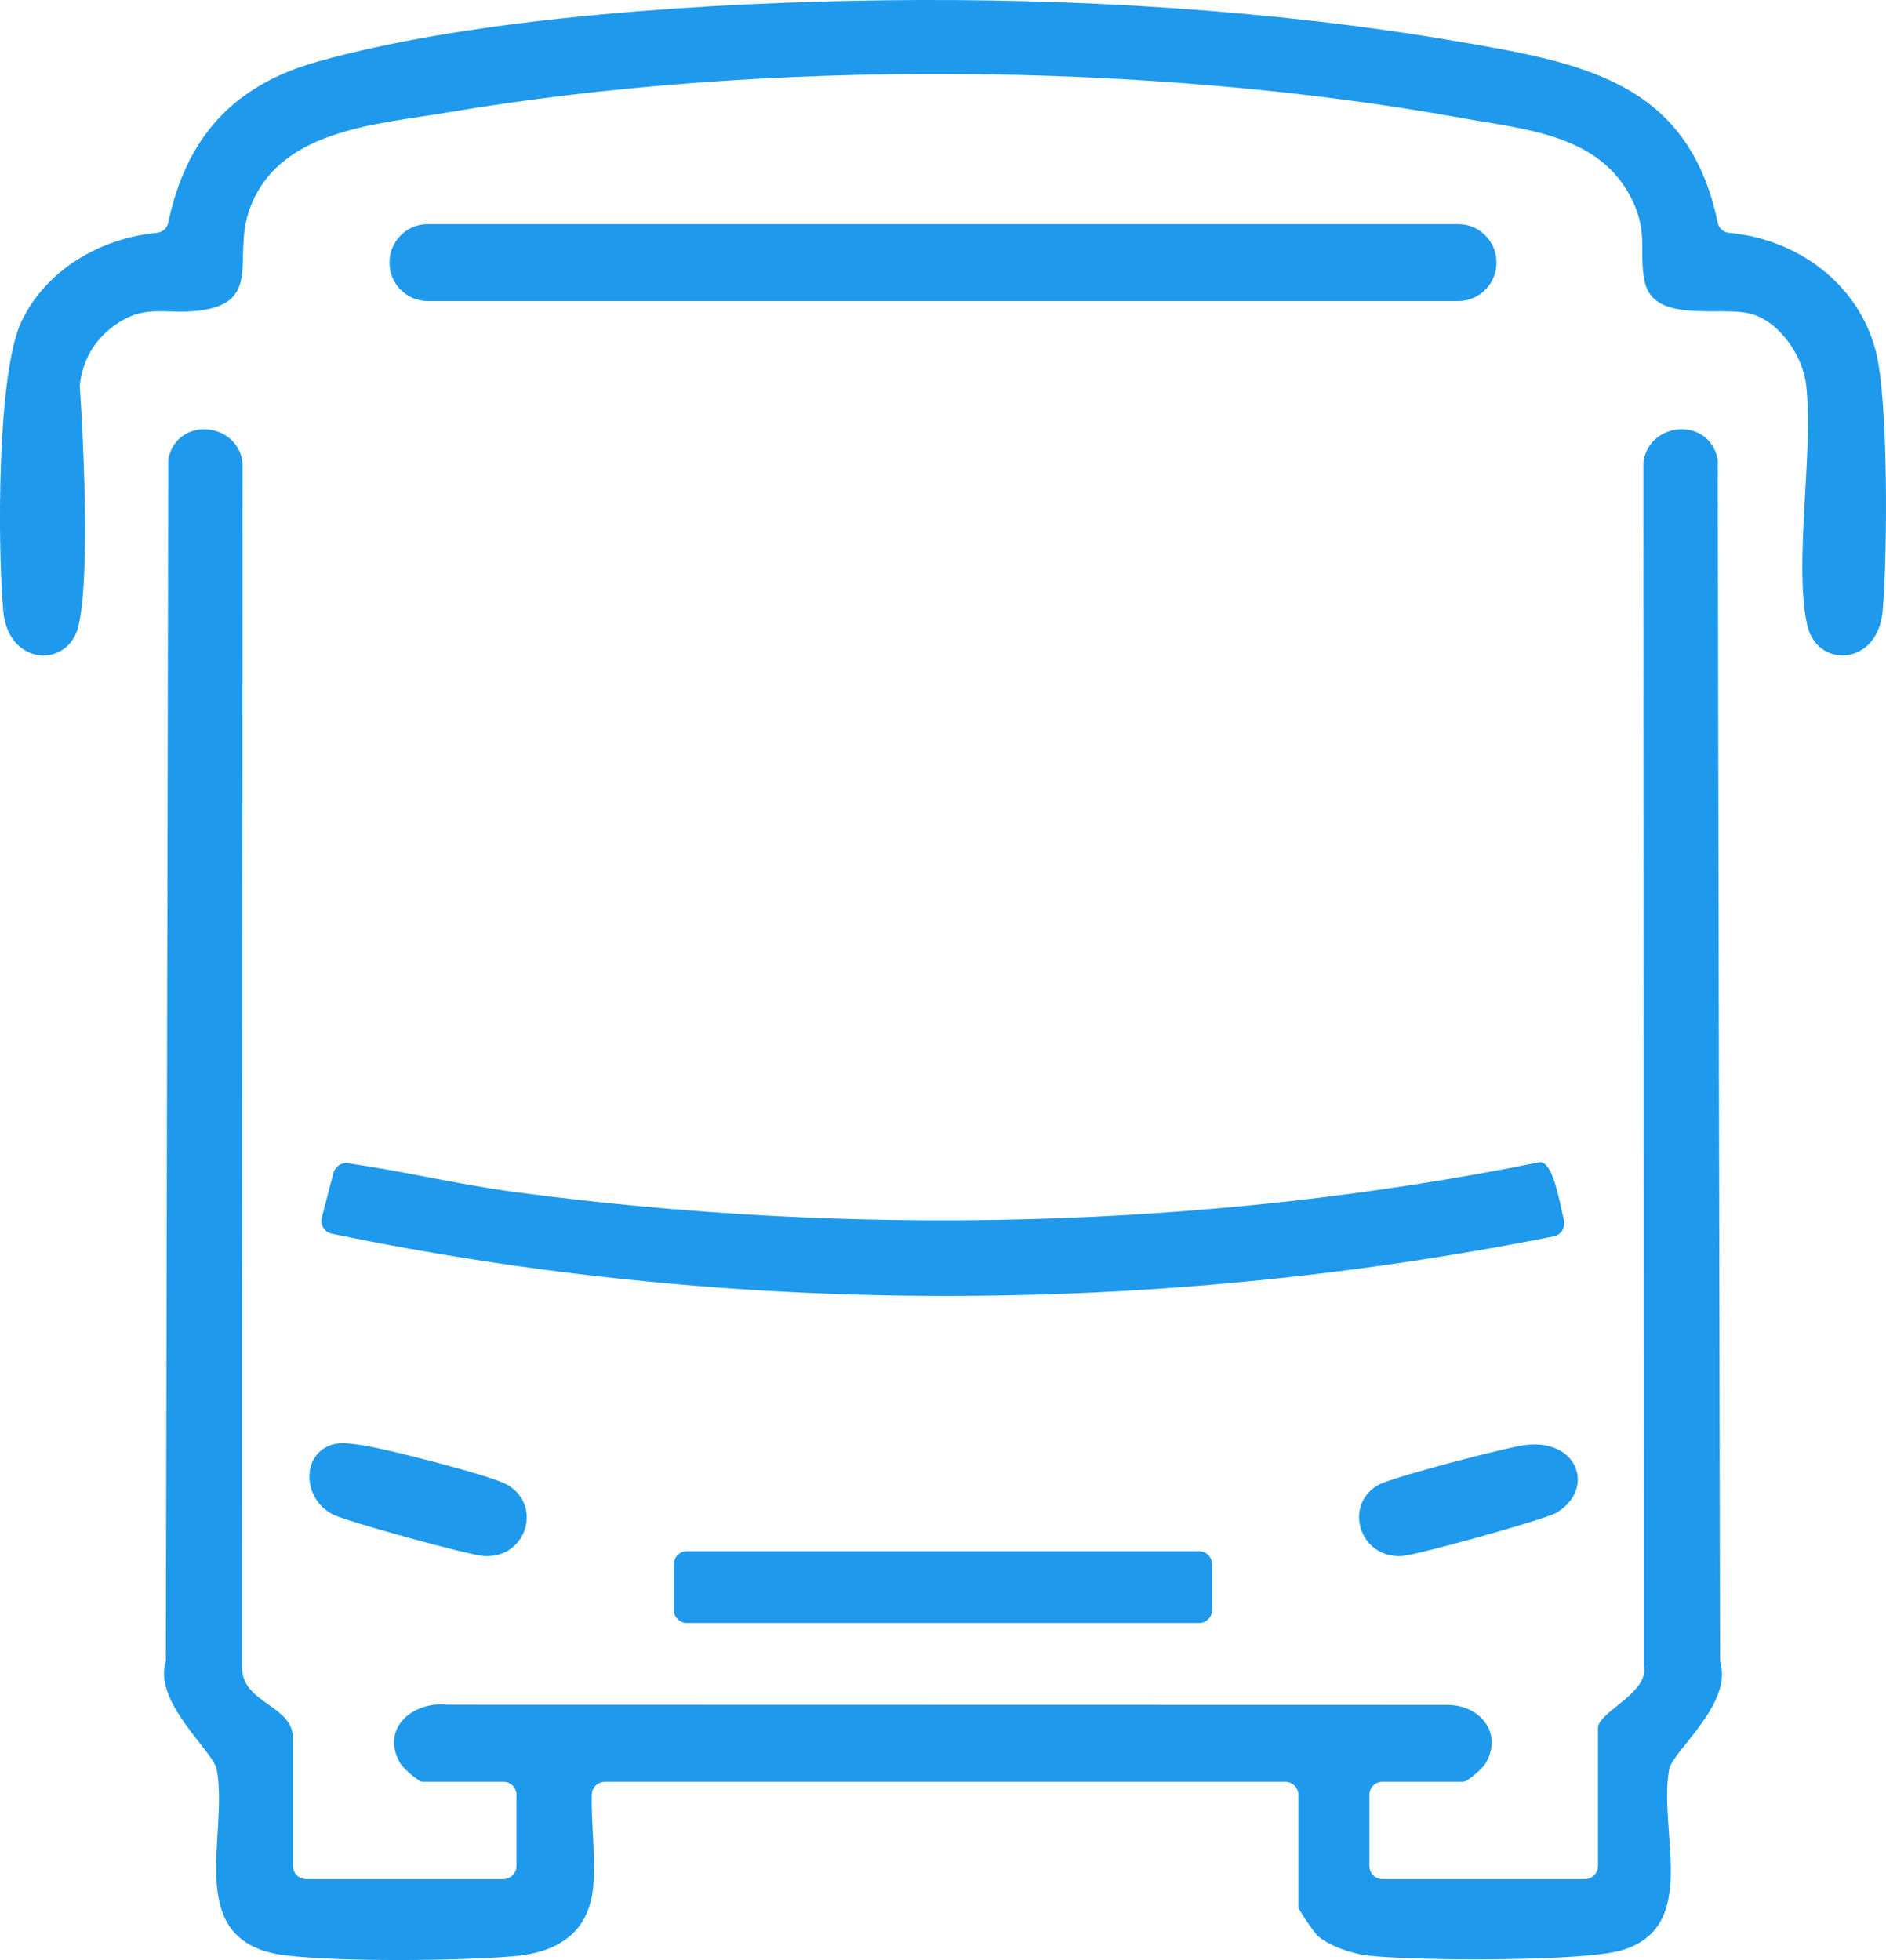 <svg width="51" height="53" viewBox="0 0 51 53" fill="none" xmlns="http://www.w3.org/2000/svg">
<path d="M45.138 47.837C44.824 49.499 46.002 52.132 43.821 52.744C42.759 53.043 38.192 53.025 36.979 52.876C36.558 52.825 35.943 52.624 35.627 52.34C35.53 52.254 35.109 51.623 35.109 51.576V48.535C35.109 48.34 34.952 48.18 34.757 48.18H16.355C16.167 48.18 16.009 48.33 16.003 48.52C15.979 49.38 16.135 50.367 16.024 51.159C15.859 52.336 14.989 52.801 13.901 52.896C12.396 53.025 9.204 53.051 7.732 52.875C4.89 52.535 6.203 49.653 5.859 47.836C5.771 47.37 4.177 46.052 4.471 44.974C4.48 44.943 4.485 44.911 4.485 44.88L4.55 12.466C4.55 12.439 4.552 12.411 4.558 12.385C4.806 11.273 6.382 11.404 6.553 12.464C6.556 12.485 6.557 12.506 6.557 12.528L6.547 45.065C6.516 46.059 7.923 46.095 7.923 47.002V50.457C7.923 50.653 8.08 50.812 8.275 50.812H13.614C13.807 50.812 13.966 50.654 13.966 50.457V48.534C13.966 48.338 13.809 48.179 13.614 48.179H11.425C11.316 48.179 10.902 47.816 10.822 47.679C10.274 46.725 11.174 45.995 12.104 46.095L39.161 46.101C40.015 46.113 40.65 46.852 40.175 47.679C40.097 47.816 39.681 48.179 39.572 48.179H37.383C37.29 48.179 37.2 48.216 37.134 48.283C37.068 48.349 37.031 48.44 37.031 48.534V50.457C37.031 50.551 37.068 50.641 37.134 50.708C37.2 50.775 37.29 50.812 37.383 50.812H42.859C43.053 50.812 43.211 50.654 43.211 50.457V46.724C43.211 46.296 44.598 45.77 44.451 45.065L44.441 12.528C44.441 12.507 44.441 12.485 44.446 12.464C44.615 11.402 46.193 11.273 46.44 12.385C46.446 12.411 46.449 12.438 46.449 12.466L46.513 44.88C46.513 44.912 46.519 44.944 46.527 44.975C46.835 46.091 45.228 47.36 45.139 47.836L45.138 47.837ZM50.725 9.498C50.249 7.653 48.587 6.462 46.757 6.297C46.605 6.283 46.479 6.172 46.449 6.022C45.656 2.19 42.764 1.695 39.394 1.117C34.416 0.265 29.016 -0.054 23.96 0.007C19.389 0.062 12.953 0.439 8.581 1.668C6.287 2.314 5.031 3.735 4.55 6.022C4.518 6.172 4.391 6.283 4.24 6.297C2.727 6.44 1.248 7.284 0.579 8.697C-0.091 10.114 -0.063 14.842 0.089 16.529C0.224 18.021 1.867 18.079 2.127 16.909C2.498 15.239 2.156 10.426 2.156 10.426C2.225 9.773 2.53 9.224 3.05 8.834C3.907 8.193 4.433 8.512 5.367 8.401C7.091 8.197 6.313 6.989 6.719 5.747C7.453 3.502 10.137 3.373 12.133 3.036C20.616 1.602 31.066 1.659 39.534 3.193C41.254 3.504 43.239 3.631 44.113 5.361C44.594 6.315 44.297 6.784 44.478 7.625C44.723 8.762 46.52 8.268 47.336 8.482C48.12 8.688 48.759 9.63 48.843 10.425C49.041 12.289 48.5 15.239 48.871 16.908C49.132 18.078 50.776 18.02 50.909 16.527C51.041 15.052 51.067 10.821 50.725 9.495V9.498ZM9.018 31.714L8.702 32.919C8.65 33.116 8.773 33.317 8.97 33.359C19.768 35.601 31.205 35.584 42.016 33.431C42.211 33.392 42.335 33.198 42.291 33.002C42.156 32.409 41.99 31.431 41.647 31.424C32.647 33.245 23.024 33.449 13.914 32.232C12.404 32.03 10.914 31.671 9.406 31.454C9.23 31.429 9.064 31.542 9.018 31.715V31.714ZM39.436 8.14C40.004 8.14 40.467 7.675 40.467 7.1C40.467 6.526 40.006 6.061 39.436 6.061H11.562C10.994 6.061 10.532 6.526 10.532 7.1C10.532 7.675 10.993 8.14 11.562 8.14H39.436ZM18.573 41.946C18.379 41.946 18.221 42.104 18.221 42.301V43.531C18.221 43.727 18.378 43.887 18.573 43.887H32.425C32.619 43.887 32.777 43.728 32.777 43.531V42.301C32.777 42.106 32.62 41.946 32.425 41.946H18.573ZM8.985 40.944C9.335 41.134 12.69 42.056 13.092 42.078C14.278 42.143 14.687 40.623 13.652 40.115C13.154 39.871 10.347 39.147 9.742 39.072C9.482 39.041 9.245 38.985 8.983 39.064C8.163 39.311 8.158 40.494 8.985 40.944ZM41.256 39.072C40.738 39.136 37.611 39.951 37.255 40.162C36.321 40.716 36.77 42.14 37.906 42.078C38.293 42.057 41.811 41.081 42.104 40.898C43.15 40.244 42.661 38.9 41.256 39.074V39.072Z" fill="#1E99EC"/>
</svg>
